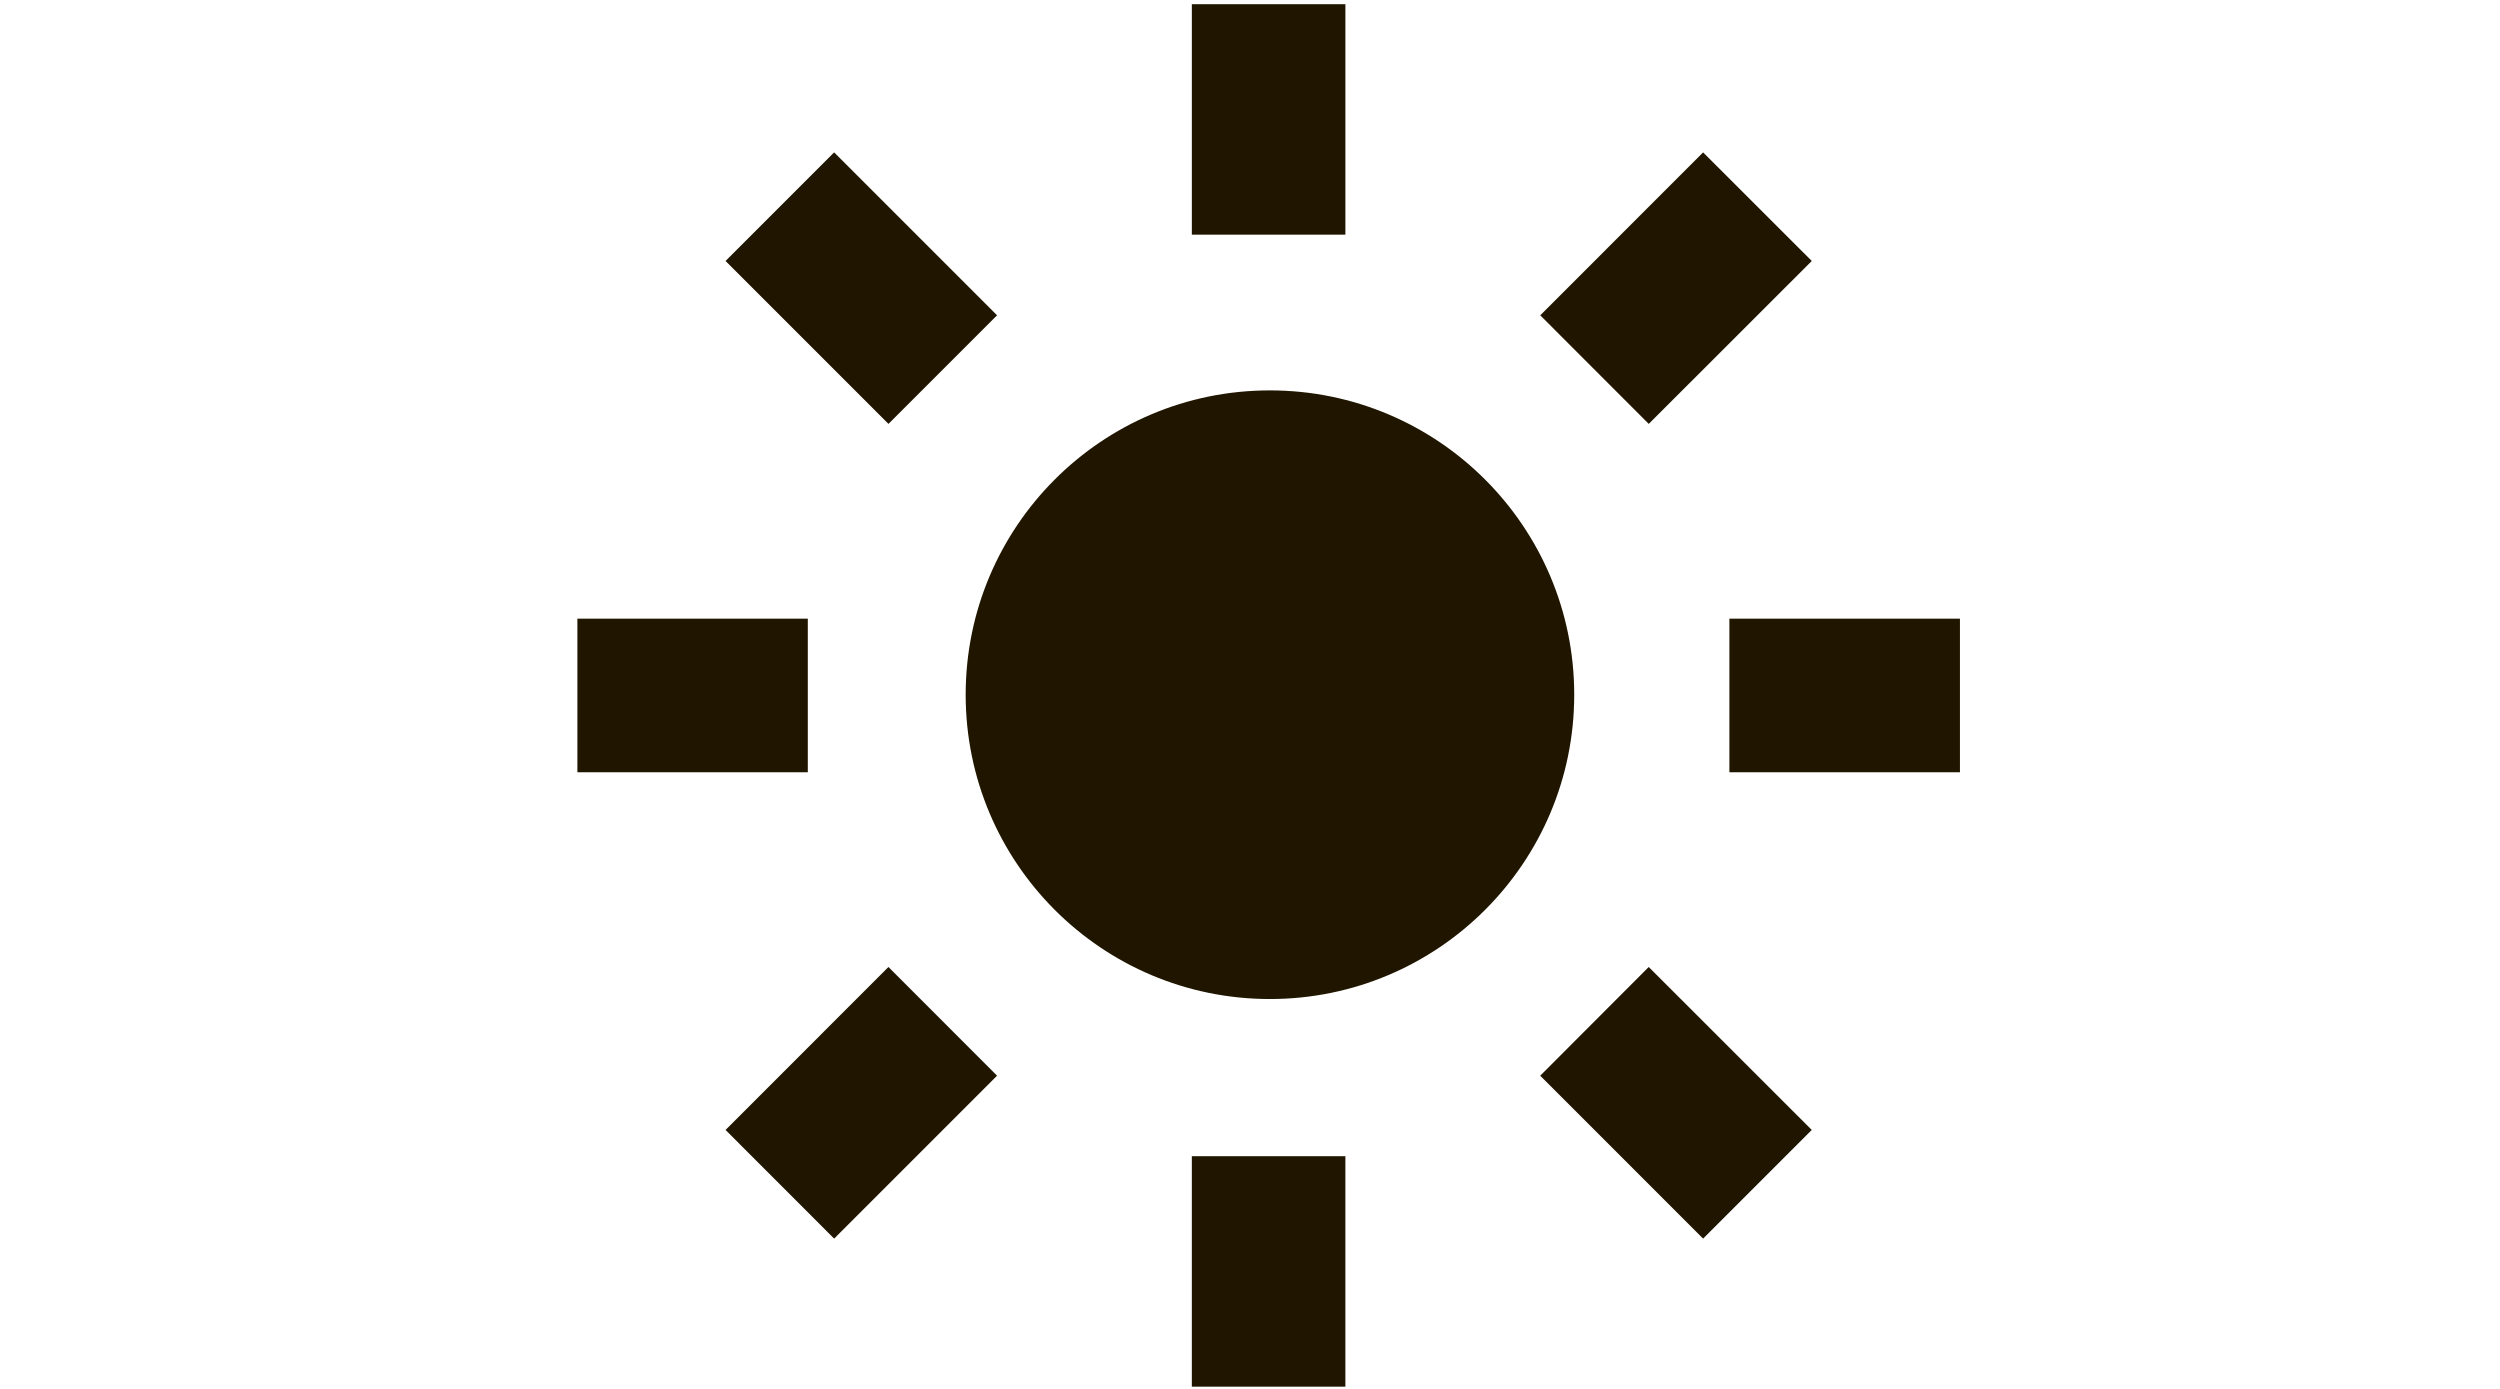 <?xml version="1.0" encoding="utf-8"?>
<!-- Generator: Adobe Illustrator 16.0.0, SVG Export Plug-In . SVG Version: 6.00 Build 0)  -->
<!DOCTYPE svg PUBLIC "-//W3C//DTD SVG 1.1//EN" "http://www.w3.org/Graphics/SVG/1.1/DTD/svg11.dtd">
<svg version="1.1" id="Слой_1" xmlns="http://www.w3.org/2000/svg" xmlns:xlink="http://www.w3.org/1999/xlink" x="0px" y="0px"
	 width="90px" height="50px" viewBox="0 0 90 50" enable-background="new 0 0 90 50" xml:space="preserve">
<g>
	<g>
		<path fill="#201600" d="M29.081,22.272h-8.295v5.529h8.295V22.272z M48.434,0.151h-5.528v8.296h5.528V0.151z M26.12,40.678
			l3.909,3.912l5.865-5.865l-3.91-3.913L26.12,40.678z M65.224,9.395l-3.912-3.909l-5.863,5.865l3.906,3.909L65.224,9.395z
			 M35.894,11.351l-5.865-5.865L26.12,9.395l5.865,5.865L35.894,11.351z M55.448,38.725l5.863,5.865l3.912-3.912l-5.869-5.866
			L55.448,38.725z M62.258,22.272v5.529h8.3v-5.529H62.258z M42.906,49.921h5.528v-8.297h-5.528V49.921z M45.716,14.054
			c-6.051,0-10.952,4.905-10.952,10.956c0,6.048,4.901,10.955,10.952,10.955c6.049,0,10.956-4.906,10.956-10.955
			C56.672,18.959,51.765,14.054,45.716,14.054z M45.716,30.531c-3.054,0-5.529-2.475-5.529-5.529s2.475-5.526,5.529-5.526
			c3.05,0,5.526,2.472,5.526,5.526S48.766,30.531,45.716,30.531z"/>
	</g>
</g>
<circle fill="#201600" cx="45.75" cy="25" r="9.625"/>
</svg>
